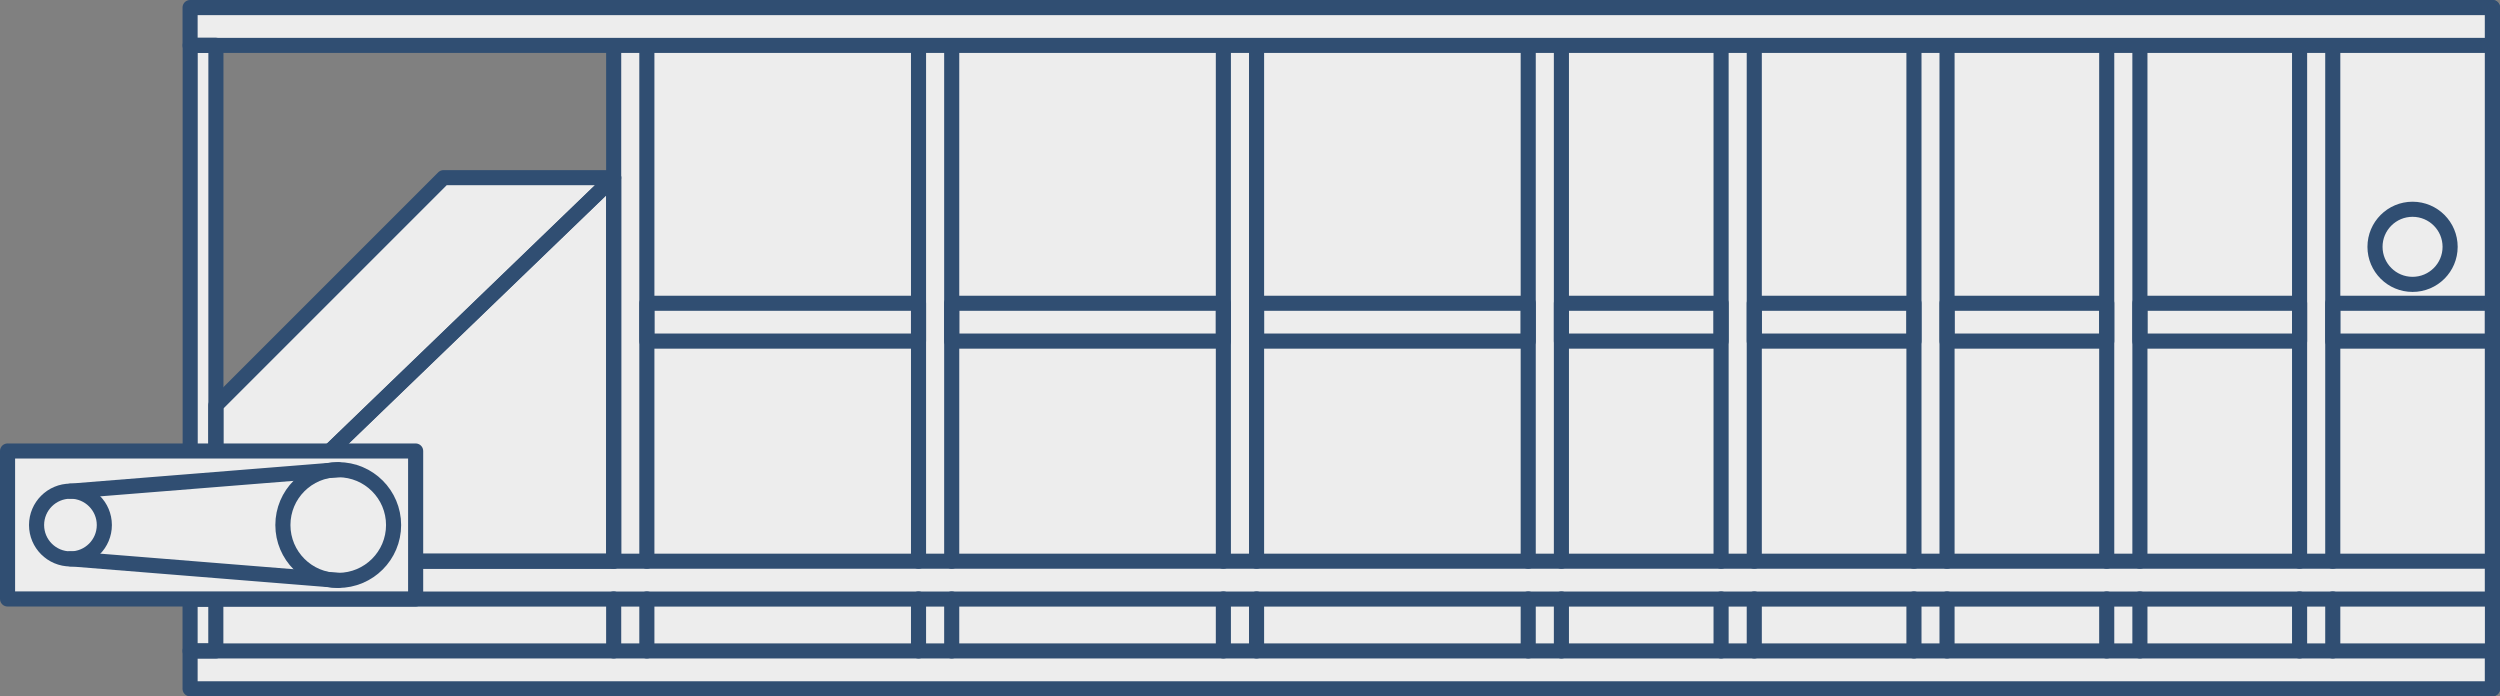 <svg xmlns="http://www.w3.org/2000/svg" viewBox="0 0 251.6 70.07">
  <rect x="0" y="0" width="251.6" height="70.07" fill="#808080" stroke="none"/>
  <title>icona-M.forFBK</title>
  <rect x="61.76" y="4.94" width="189.08" height="51.54" fill="#ededed"/>
  <rect x="19.13" y="0.76" width="231.71" height="3.81" fill="#ededed"/>
  <rect x="6.38" y="135.49" width="51.92" height="2.59" transform="translate(157.22 -1.82) rotate(90)" fill="#ededed"/>
  <rect x="19.13" y="56.48" width="231.71" height="12.84" fill="#ededed"/>
  <polygon points="61.76 17.88 21.72 56.48 61.76 56.48 61.76 17.88" fill="#ededed"/>
  <polygon points="61.76 17.88 44.64 17.88 21.72 40.8 21.72 56.48 61.76 17.88" fill="#ededed"/>
  <rect x="19.13" y="0.76" width="231.71" height="3.81" fill="none" stroke="#304e72" stroke-linecap="round" stroke-linejoin="round" stroke-width="1.52"/>
  <rect x="65.1" y="30.52" width="27.34" height="3.81" fill="none" stroke="#304e72" stroke-linecap="round" stroke-linejoin="round" stroke-width="1.52"/>
  <rect x="95.78" y="30.52" width="27.34" height="3.81" fill="none" stroke="#304e72" stroke-linecap="round" stroke-linejoin="round" stroke-width="1.52"/>
  <rect x="126.46" y="30.52" width="27.34" height="3.81" fill="none" stroke="#304e72" stroke-linecap="round" stroke-linejoin="round" stroke-width="1.52"/>
  <rect x="157.14" y="30.52" width="16.07" height="3.81" fill="none" stroke="#304e72" stroke-linecap="round" stroke-linejoin="round" stroke-width="1.52"/>
  <rect x="176.55" y="30.52" width="16.07" height="3.81" fill="none" stroke="#304e72" stroke-linecap="round" stroke-linejoin="round" stroke-width="1.52"/>
  <rect x="195.95" y="30.52" width="16.07" height="3.81" fill="none" stroke="#304e72" stroke-linecap="round" stroke-linejoin="round" stroke-width="1.52"/>
  <rect x="215.36" y="30.52" width="16.07" height="3.81" fill="none" stroke="#304e72" stroke-linecap="round" stroke-linejoin="round" stroke-width="1.52"/>
  <rect x="234.77" y="30.52" width="16.07" height="3.81" fill="none" stroke="#304e72" stroke-linecap="round" stroke-linejoin="round" stroke-width="1.52"/>
  <rect x="6.38" y="135.49" width="51.92" height="2.59" transform="translate(157.22 -1.82) rotate(90)" fill="none" stroke="#304e72" stroke-linecap="round" stroke-linejoin="round" stroke-width="1.52"/>
  <rect x="29.73" y="167.87" width="5.22" height="2.59" transform="translate(189.59 30.56) rotate(90)" fill="none" stroke="#304e72" stroke-linecap="round" stroke-linejoin="round" stroke-width="1.52"/>
  <line x1="250.84" y1="0.76" x2="250.84" y2="69.31" fill="none" stroke="#304e72" stroke-linecap="round" stroke-linejoin="round" stroke-width="1.52"/>
  <line x1="250.84" y1="4.94" x2="250.84" y2="56.48" fill="none" stroke="#304e72" stroke-linecap="round" stroke-linejoin="round" stroke-width="1.52"/>
  <line x1="231.43" y1="4.94" x2="231.43" y2="56.48" fill="none" stroke="#304e72" stroke-linecap="round" stroke-linejoin="round" stroke-width="1.52"/>
  <line x1="212.02" y1="4.94" x2="212.02" y2="56.48" fill="none" stroke="#304e72" stroke-linecap="round" stroke-linejoin="round" stroke-width="1.52"/>
  <line x1="192.62" y1="4.94" x2="192.62" y2="56.48" fill="none" stroke="#304e72" stroke-linecap="round" stroke-linejoin="round" stroke-width="1.52"/>
  <line x1="173.21" y1="4.94" x2="173.21" y2="56.48" fill="none" stroke="#304e72" stroke-linecap="round" stroke-linejoin="round" stroke-width="1.52"/>
  <line x1="153.8" y1="4.94" x2="153.8" y2="56.48" fill="none" stroke="#304e72" stroke-linecap="round" stroke-linejoin="round" stroke-width="1.52"/>
  <line x1="123.12" y1="4.94" x2="123.12" y2="56.48" fill="none" stroke="#304e72" stroke-linecap="round" stroke-linejoin="round" stroke-width="1.52"/>
  <line x1="92.44" y1="4.94" x2="92.44" y2="56.48" fill="none" stroke="#304e72" stroke-linecap="round" stroke-linejoin="round" stroke-width="1.52"/>
  <line x1="234.77" y1="4.94" x2="234.77" y2="56.48" fill="none" stroke="#304e72" stroke-linecap="round" stroke-linejoin="round" stroke-width="1.52"/>
  <g>
    <line x1="231.43" y1="60.28" x2="231.43" y2="65.51" fill="none" stroke="#304e72" stroke-linecap="round" stroke-linejoin="round" stroke-width="1.52"/>
    <line x1="234.77" y1="60.28" x2="234.77" y2="65.51" fill="none" stroke="#304e72" stroke-linecap="round" stroke-linejoin="round" stroke-width="1.52"/>
  </g>
  <g>
    <line x1="212.02" y1="60.28" x2="212.02" y2="65.51" fill="none" stroke="#304e72" stroke-linecap="round" stroke-linejoin="round" stroke-width="1.52"/>
    <line x1="215.36" y1="60.28" x2="215.36" y2="65.51" fill="none" stroke="#304e72" stroke-linecap="round" stroke-linejoin="round" stroke-width="1.52"/>
  </g>
  <g>
    <line x1="192.62" y1="60.28" x2="192.62" y2="65.51" fill="none" stroke="#304e72" stroke-linecap="round" stroke-linejoin="round" stroke-width="1.52"/>
    <line x1="195.95" y1="60.28" x2="195.95" y2="65.51" fill="none" stroke="#304e72" stroke-linecap="round" stroke-linejoin="round" stroke-width="1.52"/>
  </g>
  <g>
    <line x1="173.21" y1="60.28" x2="173.21" y2="65.51" fill="none" stroke="#304e72" stroke-linecap="round" stroke-linejoin="round" stroke-width="1.52"/>
    <line x1="176.55" y1="60.28" x2="176.55" y2="65.51" fill="none" stroke="#304e72" stroke-linecap="round" stroke-linejoin="round" stroke-width="1.52"/>
  </g>
  <g>
    <line x1="153.8" y1="60.28" x2="153.8" y2="65.51" fill="none" stroke="#304e72" stroke-linecap="round" stroke-linejoin="round" stroke-width="1.52"/>
    <line x1="157.14" y1="60.28" x2="157.14" y2="65.51" fill="none" stroke="#304e72" stroke-linecap="round" stroke-linejoin="round" stroke-width="1.52"/>
  </g>
  <g>
    <line x1="123.12" y1="60.28" x2="123.12" y2="65.51" fill="none" stroke="#304e72" stroke-linecap="round" stroke-linejoin="round" stroke-width="1.52"/>
    <line x1="126.46" y1="60.28" x2="126.46" y2="65.51" fill="none" stroke="#304e72" stroke-linecap="round" stroke-linejoin="round" stroke-width="1.52"/>
  </g>
  <g>
    <line x1="92.44" y1="60.28" x2="92.44" y2="65.51" fill="none" stroke="#304e72" stroke-linecap="round" stroke-linejoin="round" stroke-width="1.52"/>
    <line x1="95.78" y1="60.28" x2="95.78" y2="65.51" fill="none" stroke="#304e72" stroke-linecap="round" stroke-linejoin="round" stroke-width="1.52"/>
  </g>
  <g>
    <line x1="61.76" y1="60.28" x2="61.76" y2="65.51" fill="none" stroke="#304e72" stroke-linecap="round" stroke-linejoin="round" stroke-width="1.52"/>
    <line x1="65.1" y1="60.28" x2="65.1" y2="65.51" fill="none" stroke="#304e72" stroke-linecap="round" stroke-linejoin="round" stroke-width="1.52"/>
  </g>
  <line x1="215.36" y1="4.94" x2="215.36" y2="56.48" fill="none" stroke="#304e72" stroke-linecap="round" stroke-linejoin="round" stroke-width="1.52"/>
  <line x1="195.95" y1="4.94" x2="195.95" y2="56.48" fill="none" stroke="#304e72" stroke-linecap="round" stroke-linejoin="round" stroke-width="1.52"/>
  <line x1="176.55" y1="4.94" x2="176.55" y2="56.48" fill="none" stroke="#304e72" stroke-linecap="round" stroke-linejoin="round" stroke-width="1.52"/>
  <line x1="157.14" y1="4.94" x2="157.14" y2="56.48" fill="none" stroke="#304e72" stroke-linecap="round" stroke-linejoin="round" stroke-width="1.52"/>
  <line x1="126.46" y1="4.94" x2="126.46" y2="56.48" fill="none" stroke="#304e72" stroke-linecap="round" stroke-linejoin="round" stroke-width="1.52"/>
  <line x1="95.78" y1="4.94" x2="95.78" y2="56.48" fill="none" stroke="#304e72" stroke-linecap="round" stroke-linejoin="round" stroke-width="1.52"/>
  <line x1="61.76" y1="4.94" x2="61.76" y2="56.48" fill="none" stroke="#304e72" stroke-linecap="round" stroke-linejoin="round" stroke-width="1.52"/>
  <line x1="65.1" y1="4.94" x2="65.1" y2="56.48" fill="none" stroke="#304e72" stroke-linecap="round" stroke-linejoin="round" stroke-width="1.52"/>
  <rect x="19.13" y="56.48" width="231.71" height="3.81" fill="none" stroke="#304e72" stroke-linecap="round" stroke-linejoin="round" stroke-width="1.52"/>
  <rect x="19.13" y="65.51" width="231.71" height="3.81" fill="none" stroke="#304e72" stroke-linecap="round" stroke-linejoin="round" stroke-width="1.52"/>
  <polygon points="61.76 17.88 21.72 56.48 61.76 56.48 61.76 17.88" fill="none" stroke="#304e72" stroke-linecap="round" stroke-linejoin="round" stroke-width="1.52"/>
  <polygon points="61.76 17.88 44.64 17.88 21.72 40.8 21.72 56.48 61.76 17.88" fill="none" stroke="#304e72" stroke-linecap="round" stroke-linejoin="round" stroke-width="1.52"/>
  <rect x="0.76" y="45.39" width="41.07" height="14.89" fill="#ededed"/>
  <rect x="0.76" y="45.39" width="41.07" height="14.89" fill="none" stroke="#304e72" stroke-linecap="round" stroke-linejoin="round" stroke-width="1.52"/>
  <circle cx="7.09" cy="52.84" r="3.41" fill="none" stroke="#304e72" stroke-linecap="round" stroke-linejoin="round" stroke-width="1.52"/>
  <circle cx="34.04" cy="52.84" r="5.57" fill="none" stroke="#304e72" stroke-linecap="round" stroke-linejoin="round" stroke-width="1.52"/>
  <line x1="7.09" y1="49.43" x2="34.04" y2="47.27" fill="none" stroke="#304e72" stroke-linecap="round" stroke-linejoin="round" stroke-width="1.52"/>
  <line x1="7.09" y1="56.24" x2="34.04" y2="58.41" fill="none" stroke="#304e72" stroke-linecap="round" stroke-linejoin="round" stroke-width="1.52"/>
  <circle cx="242.8" cy="24.84" r="3.78" fill="none" stroke="#304e72" stroke-linecap="round" stroke-linejoin="round" stroke-width="1.52"/>
</svg>
